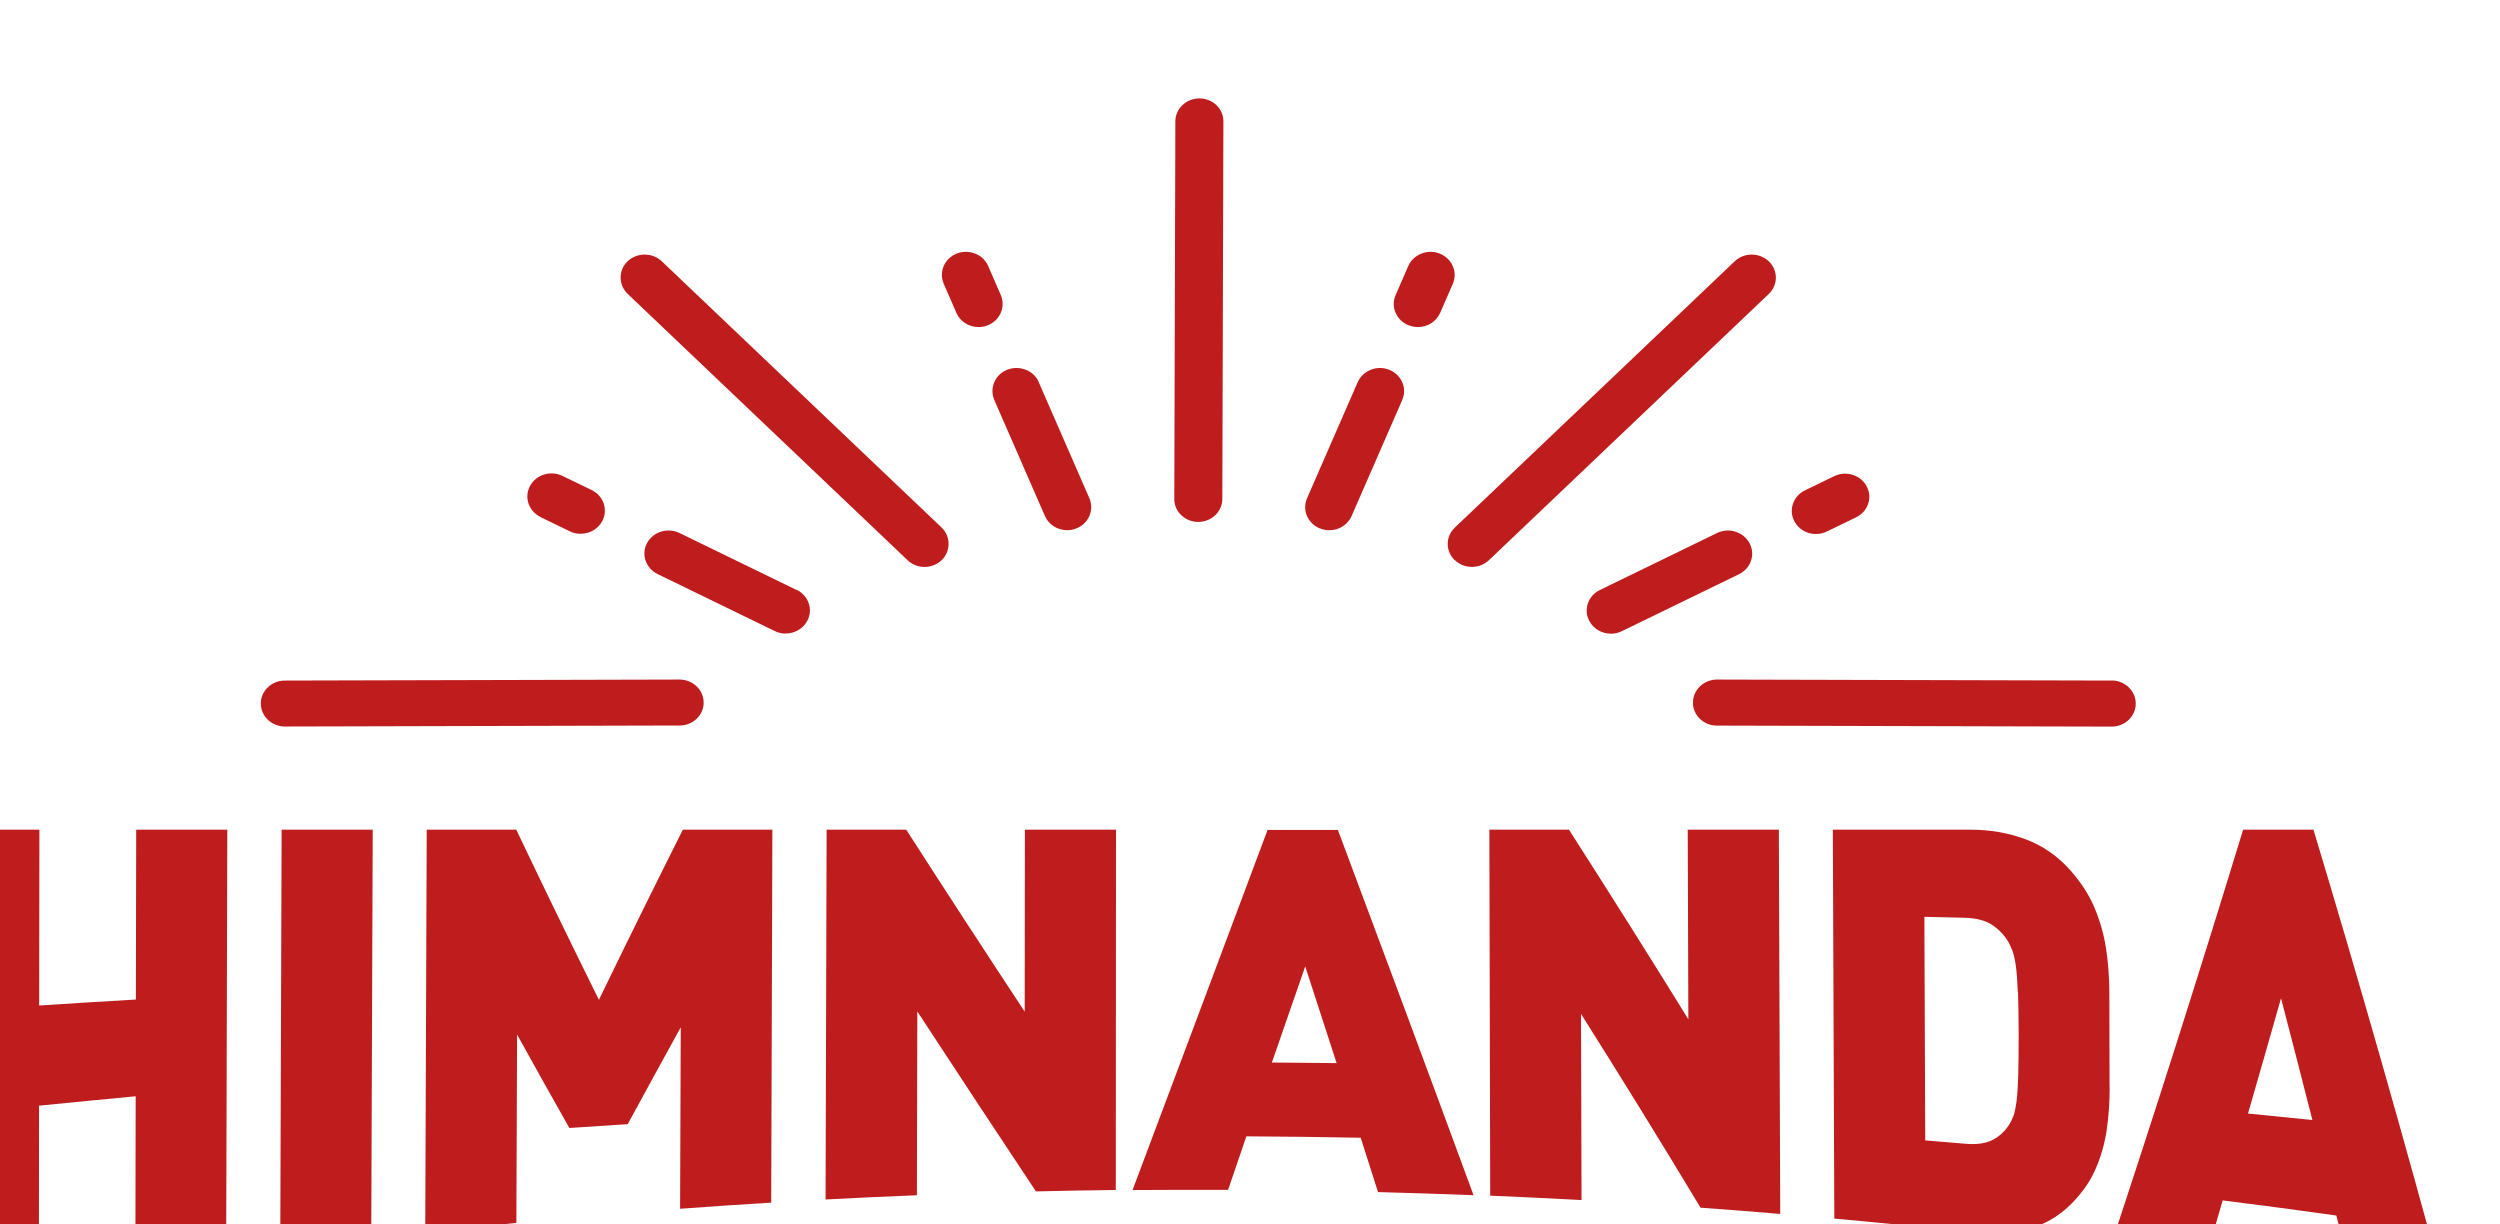 <svg width="145" height="71" viewBox="0 0 145 71" fill="none" xmlns="http://www.w3.org/2000/svg">
<g filter="url(#filter0_i_2296_107)">
<path d="M125.483 34.473L102.588 34.414C102.214 34.414 101.865 34.555 101.602 34.806C101.338 35.058 101.191 35.392 101.191 35.749C101.191 36.107 101.332 36.441 101.596 36.693C101.859 36.944 102.208 37.085 102.581 37.085L125.477 37.144C125.85 37.144 126.199 37.003 126.463 36.751C126.726 36.499 126.873 36.165 126.873 35.808C126.873 35.07 126.248 34.473 125.483 34.467" fill="#BE1C1D"/>
<path d="M72.567 0.707C71.801 0.707 71.171 1.304 71.171 2.037L71.109 23.937C71.109 24.294 71.25 24.628 71.513 24.88C71.777 25.131 72.126 25.272 72.499 25.272C73.265 25.272 73.895 24.675 73.895 23.942L73.957 2.042C73.957 1.685 73.816 1.351 73.553 1.099C73.289 0.848 72.94 0.707 72.567 0.707Z" fill="#BE1C1D"/>
<path d="M87.384 27.488C87.647 27.74 87.996 27.88 88.37 27.88C88.743 27.88 89.092 27.74 89.355 27.494L105.589 12.049C106.134 11.527 106.14 10.684 105.589 10.157C105.044 9.635 104.162 9.635 103.611 10.157L87.377 25.602C86.832 26.123 86.832 26.973 87.377 27.494" fill="#BE1C1D"/>
<path d="M108.326 25.968C108.363 25.968 108.4 25.968 108.436 25.968C108.62 25.956 108.798 25.903 108.957 25.827L110.659 25.001C110.99 24.837 111.241 24.562 111.351 24.222C111.468 23.883 111.437 23.519 111.265 23.203C110.916 22.547 110.071 22.284 109.386 22.617L107.683 23.443C107.353 23.607 107.102 23.883 106.991 24.222C106.875 24.562 106.906 24.925 107.077 25.241C107.316 25.692 107.8 25.974 108.32 25.974" fill="#BE1C1D"/>
<path d="M103.657 25.836C103.302 25.725 102.923 25.754 102.592 25.913L95.789 29.222C95.458 29.386 95.207 29.661 95.097 30.001C94.981 30.34 95.011 30.704 95.183 31.02C95.421 31.471 95.905 31.752 96.426 31.752C96.462 31.752 96.499 31.752 96.536 31.752C96.719 31.74 96.897 31.688 97.062 31.611L103.866 28.302C104.196 28.138 104.447 27.863 104.558 27.523C104.674 27.183 104.643 26.82 104.472 26.504C104.3 26.188 104.013 25.948 103.657 25.842" fill="#BE1C1D"/>
<path d="M84.703 13.864C84.875 13.934 85.052 13.969 85.236 13.969C85.799 13.969 86.308 13.647 86.528 13.149L87.263 11.462C87.404 11.134 87.41 10.771 87.263 10.437C87.122 10.109 86.853 9.851 86.51 9.711C86.167 9.57 85.787 9.57 85.438 9.711C85.095 9.846 84.826 10.103 84.679 10.431L83.944 12.118C83.803 12.446 83.797 12.809 83.944 13.143C84.085 13.471 84.354 13.729 84.697 13.87" fill="#BE1C1D"/>
<path d="M79.567 25.649C79.738 25.719 79.915 25.754 80.099 25.754C80.663 25.754 81.171 25.432 81.391 24.934L84.331 18.198C84.471 17.87 84.478 17.507 84.331 17.173C84.19 16.845 83.92 16.588 83.577 16.447C83.234 16.312 82.855 16.306 82.506 16.447C82.163 16.582 81.893 16.839 81.746 17.167L78.807 23.903C78.666 24.231 78.66 24.594 78.807 24.928C78.948 25.256 79.217 25.514 79.56 25.654" fill="#BE1C1D"/>
<path d="M19.525 37.138L42.421 37.079C42.794 37.079 43.143 36.938 43.407 36.687C43.67 36.435 43.817 36.101 43.811 35.744C43.811 35.011 43.18 34.414 42.415 34.414L19.519 34.473C19.146 34.473 18.797 34.613 18.533 34.865C18.27 35.117 18.123 35.451 18.129 35.808C18.129 36.546 18.76 37.138 19.525 37.138Z" fill="#BE1C1D"/>
<path d="M55.642 27.495C55.905 27.747 56.254 27.882 56.628 27.882C57.001 27.882 57.35 27.741 57.614 27.489C58.153 26.968 58.153 26.119 57.614 25.598L41.38 10.152C40.835 9.637 39.947 9.637 39.403 10.152C38.858 10.674 38.864 11.523 39.403 12.044L55.636 27.489L55.642 27.495Z" fill="#BE1C1D"/>
<path d="M34.347 24.991L36.05 25.817C36.215 25.899 36.393 25.946 36.576 25.958C36.613 25.958 36.65 25.958 36.687 25.958C37.207 25.958 37.691 25.677 37.93 25.226C38.101 24.91 38.126 24.546 38.015 24.207C37.899 23.867 37.654 23.592 37.323 23.428L35.621 22.602C34.935 22.268 34.09 22.532 33.741 23.188C33.57 23.504 33.539 23.867 33.655 24.207C33.772 24.546 34.017 24.822 34.353 24.986" fill="#BE1C1D"/>
<path d="M49.213 29.225L42.41 25.915C42.079 25.751 41.7 25.728 41.345 25.833C40.989 25.945 40.702 26.179 40.53 26.495C40.359 26.812 40.328 27.175 40.444 27.515C40.561 27.854 40.806 28.13 41.136 28.294L47.94 31.603C48.105 31.685 48.282 31.732 48.466 31.743C48.503 31.743 48.54 31.743 48.576 31.743C49.097 31.743 49.581 31.462 49.819 31.011C49.991 30.695 50.022 30.332 49.905 29.992C49.789 29.652 49.544 29.377 49.213 29.213" fill="#BE1C1D"/>
<path d="M58.469 13.15C58.69 13.648 59.192 13.97 59.761 13.97C59.945 13.97 60.123 13.935 60.294 13.865C60.637 13.725 60.907 13.467 61.047 13.139C61.188 12.811 61.188 12.448 61.047 12.114L60.312 10.427C60.172 10.099 59.902 9.841 59.553 9.707C59.21 9.572 58.831 9.572 58.488 9.707C58.145 9.847 57.875 10.099 57.734 10.433C57.594 10.761 57.594 11.124 57.734 11.452L58.469 13.139V13.15Z" fill="#BE1C1D"/>
<path d="M63.252 17.165C63.111 16.837 62.842 16.579 62.493 16.445C62.144 16.31 61.764 16.31 61.421 16.445C61.078 16.579 60.809 16.837 60.668 17.171C60.527 17.499 60.527 17.862 60.668 18.196L63.607 24.932C63.828 25.43 64.33 25.752 64.899 25.752C65.083 25.752 65.261 25.717 65.432 25.646C65.775 25.512 66.044 25.254 66.185 24.92C66.326 24.592 66.326 24.229 66.185 23.901L63.246 17.165H63.252Z" fill="#BE1C1D"/>
<path d="M10.851 68.723C10.857 65.343 10.863 61.964 10.869 58.584C9.001 58.76 7.134 58.941 5.266 59.129C5.266 62.626 5.26 66.128 5.254 69.625C3.503 69.918 1.751 70.228 0 70.544V43.121H5.285C5.285 46.518 5.278 49.921 5.272 53.319C7.14 53.196 9.008 53.084 10.881 52.973L10.9 43.121H16.184L16.117 67.944C14.359 68.19 12.602 68.448 10.851 68.723Z" fill="#BE1C1D"/>
<path d="M19.254 67.516C19.278 59.386 19.303 51.251 19.334 43.121H24.618C24.593 51.028 24.563 58.941 24.532 66.849C22.775 67.059 21.011 67.282 19.254 67.516Z" fill="#BE1C1D"/>
<path d="M42.446 65.115C42.458 61.606 42.471 58.092 42.483 54.584C41.46 56.434 40.438 58.309 39.409 60.201C38.282 60.271 37.155 60.347 36.023 60.423C35.012 58.637 34.002 56.833 32.991 55.005C32.979 58.648 32.961 62.292 32.949 65.929C31.185 66.105 29.428 66.286 27.664 66.485C27.695 58.695 27.719 50.905 27.75 43.121H32.943C34.541 46.477 36.139 49.763 37.737 52.99C39.36 49.64 40.983 46.354 42.605 43.121H47.798C47.773 50.331 47.755 57.541 47.73 64.752C45.967 64.857 44.203 64.98 42.44 65.109" fill="#BE1C1D"/>
<path d="M63.087 64.107C60.791 60.646 58.494 57.172 56.204 53.664C56.198 57.219 56.186 60.769 56.18 64.324C54.41 64.394 52.646 64.476 50.883 64.57C50.901 57.419 50.926 50.273 50.944 43.121H55.561C57.845 46.676 60.135 50.191 62.432 53.676C62.432 50.156 62.444 46.635 62.444 43.121H67.728C67.728 50.085 67.722 57.055 67.716 64.019C66.173 64.037 64.63 64.066 63.081 64.102" fill="#BE1C1D"/>
<path d="M82.924 64.135C82.588 63.086 82.257 62.032 81.92 60.989C79.71 60.948 77.499 60.919 75.289 60.907C74.933 61.938 74.584 62.975 74.229 64.012C72.38 64.006 70.531 64.012 68.688 64.023C71.308 57.036 73.917 50.101 76.519 43.137H80.598C83.212 50.118 85.833 57.159 88.466 64.322C86.617 64.252 84.774 64.188 82.924 64.141M78.699 51.062C78.056 52.918 77.413 54.775 76.77 56.626C78.02 56.632 79.269 56.649 80.524 56.661C79.918 54.792 79.312 52.924 78.705 51.056" fill="#BE1C1D"/>
<path d="M101.63 65.045C99.321 61.202 97.007 57.465 94.698 53.805C94.71 57.407 94.716 61.003 94.729 64.605C92.965 64.506 91.195 64.424 89.432 64.348L89.383 43.121H94C96.302 46.717 98.611 50.372 100.925 54.121C100.913 50.454 100.901 46.788 100.889 43.121H106.173C106.198 50.548 106.228 57.975 106.253 65.408C104.71 65.279 103.167 65.156 101.624 65.045" fill="#BE1C1D"/>
<path d="M125.36 58.063C125.36 58.93 125.305 59.755 125.189 60.54C125.073 61.325 124.858 62.081 124.546 62.795C124.24 63.51 123.768 64.183 123.15 64.81C122.409 65.56 121.539 66.052 120.547 66.304C119.555 66.556 118.49 66.614 117.363 66.485C114.706 66.187 112.048 65.917 109.39 65.677C109.36 58.157 109.335 50.636 109.305 43.121H117.277C118.404 43.121 119.47 43.303 120.468 43.672C121.466 44.041 122.341 44.644 123.089 45.487C123.713 46.196 124.185 46.928 124.497 47.684C124.809 48.439 125.03 49.218 125.152 50.021C125.275 50.823 125.336 51.667 125.342 52.557C125.342 53.424 125.342 54.338 125.348 55.292C125.348 56.247 125.354 57.172 125.354 58.063M120.033 52.534C120.008 51.913 119.972 51.415 119.923 51.052C119.874 50.683 119.806 50.402 119.739 50.197C119.666 49.992 119.58 49.804 119.482 49.623C119.237 49.218 118.918 48.89 118.527 48.633C118.135 48.381 117.602 48.246 116.941 48.229C116.169 48.211 115.391 48.193 114.614 48.176C114.632 52.498 114.644 56.821 114.663 61.144C115.44 61.208 116.212 61.273 116.99 61.337C117.651 61.395 118.184 61.319 118.576 61.114C118.967 60.909 119.286 60.617 119.525 60.236C119.623 60.089 119.708 59.919 119.782 59.726C119.849 59.533 119.91 59.252 119.959 58.877C120.008 58.502 120.039 58.01 120.057 57.389C120.076 56.768 120.082 55.96 120.082 54.964C120.082 53.969 120.064 53.154 120.045 52.534" fill="#BE1C1D"/>
<path d="M139.507 69.578C139.176 68.207 138.845 66.849 138.509 65.501C136.31 65.191 134.112 64.898 131.914 64.623C131.565 65.829 131.216 67.036 130.867 68.231C129.03 67.961 127.192 67.71 125.355 67.464C127.933 59.691 130.511 51.602 133.102 43.121H137.18C139.801 51.813 142.409 60.933 144.999 70.544C143.169 70.211 141.338 69.888 139.501 69.584M135.3 52.897C134.663 55.152 134.02 57.383 133.383 59.586C134.626 59.709 135.876 59.832 137.119 59.961C136.512 57.577 135.906 55.222 135.3 52.897Z" fill="#BE1C1D"/>
</g>
<defs>
<filter id="filter0_i_2296_107" x="-3" y="0.707" width="148" height="74.836" filterUnits="userSpaceOnUse" color-interpolation-filters="sRGB">
<feFlood flood-opacity="0" result="BackgroundImageFix"/>
<feBlend mode="normal" in="SourceGraphic" in2="BackgroundImageFix" result="shape"/>
<feColorMatrix in="SourceAlpha" type="matrix" values="0 0 0 0 0 0 0 0 0 0 0 0 0 0 0 0 0 0 127 0" result="hardAlpha"/>
<feOffset dx="-3" dy="5"/>
<feGaussianBlur stdDeviation="2.5"/>
<feComposite in2="hardAlpha" operator="arithmetic" k2="-1" k3="1"/>
<feColorMatrix type="matrix" values="0 0 0 0 0 0 0 0 0 0 0 0 0 0 0 0 0 0 0.14 0"/>
<feBlend mode="normal" in2="shape" result="effect1_innerShadow_2296_107"/>
</filter>
</defs>
</svg>

